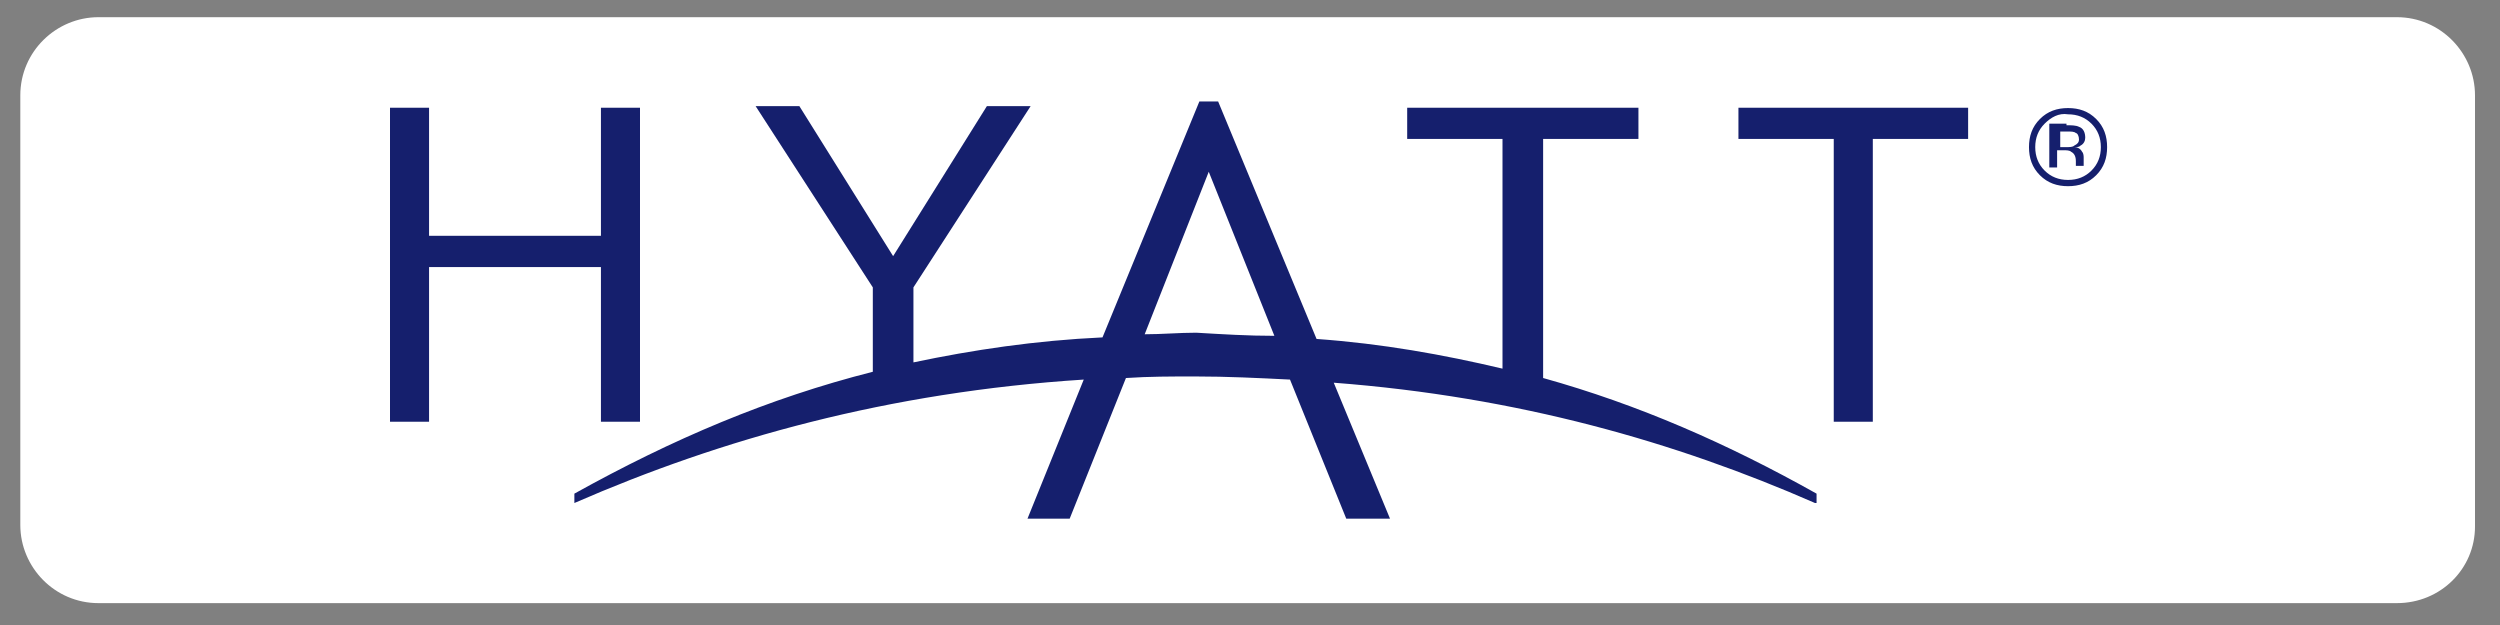 <?xml version="1.0" encoding="utf-8"?>
<!-- Generator: Adobe Illustrator 28.7.1, SVG Export Plug-In . SVG Version: 9.03 Build 54978)  -->
<svg version="1.0" id="Layer_1" xmlns="http://www.w3.org/2000/svg" xmlns:xlink="http://www.w3.org/1999/xlink" x="0px" y="0px"
	 viewBox="0 0 160 40" style="enable-background:new 0 0 160 40;" xml:space="preserve">
<rect x="0" y="0" width="160" height="40" fill="#808080" stroke="none"/>
<style type="text/css">
	.st0{fill:#FFFFFF;}
	.st1{fill:#151F6D;}
</style>
<path class="st0" d="M153.4,38.6H6.3c-2.8,0-5-2.3-5-5V6.1c0-2.8,2.3-5,5-5h147.1c2.8,0,5,2.3,5,5v27.6
	C158.4,36.4,156.2,38.6,153.4,38.6z"/>
<g id="g859">
	<g id="g865" transform="translate(117.76,681.193)">
		<path id="path867" class="st1" d="M-36.2-659.7l-4.2-10.5l-4.1,10.4c1.1,0,2.2-0.1,3.3-0.1C-39.5-659.8-37.9-659.7-36.2-659.7
			 M-1.6-649c-8.9-3.9-19-6.8-30.8-7.7l3.6,8.7h-2.8l-3.6-8.9c-2-0.1-4-0.2-6.1-0.2c-1.5,0-2.9,0-4.4,0.1l-3.6,9H-52l3.6-8.9
			c-12.5,0.8-23.2,3.8-32.6,7.9v-0.6c6.3-3.5,12.4-6.1,19.1-7.8v-5.4l-7.5-11.6h2.8l6,9.6l6-9.6h2.8l-7.5,11.6l0,4.8
			c3.8-0.8,7.8-1.4,12.1-1.6l6.2-15.1h1.2l6.3,15.2c4.2,0.3,8.1,1,11.9,1.9v-14.7h-6.1v-2h14.8v2h-6.1v15.3
			c6.1,1.7,11.8,4.2,17.5,7.4V-649z M8.4-674.3H-6.5v2h6.1v18.1h2.5v-18.1h6.1V-674.3z M-76.8-654.2l-2.5,0v-9.9h-11v9.9h-2.5v-20.1
			h2.5v8.2h11v-8.2h2.5V-654.2z"/>
	</g>
	<g id="g869" transform="translate(175.155,695.816)">
		<path id="path871" class="st1" d="M-42.3-687.3c-0.1-0.1-0.3-0.1-0.6-0.1h-0.4v1h0.4c0.2,0,0.4,0,0.5-0.1c0.2-0.1,0.3-0.2,0.3-0.4
			C-42.1-687.1-42.2-687.3-42.3-687.3 M-42.9-687.8c0.3,0,0.6,0,0.8,0.1c0.3,0.1,0.4,0.4,0.4,0.7c0,0.2-0.1,0.4-0.3,0.5
			c-0.1,0.1-0.2,0.1-0.4,0.1c0.2,0,0.4,0.1,0.5,0.3c0.1,0.1,0.1,0.3,0.1,0.4v0.2c0,0.1,0,0.1,0,0.2c0,0.1,0,0.1,0,0.1l0,0h-0.5
			c0,0,0,0,0,0c0,0,0,0,0,0l0-0.1v-0.2c0-0.3-0.1-0.5-0.3-0.6c-0.1-0.1-0.3-0.1-0.5-0.1h-0.4v1.1h-0.5v-2.8H-42.9z M-44.3-687.9
			c-0.4,0.4-0.6,0.9-0.6,1.5c0,0.6,0.2,1.1,0.6,1.5c0.4,0.4,0.9,0.6,1.5,0.6c0.6,0,1.1-0.2,1.5-0.6c0.4-0.4,0.6-0.9,0.6-1.5
			c0-0.6-0.2-1.1-0.6-1.5c-0.4-0.4-0.9-0.6-1.5-0.6C-43.4-688.6-43.9-688.3-44.3-687.9 M-41-684.6c-0.5,0.5-1.1,0.7-1.8,0.7
			c-0.7,0-1.3-0.2-1.8-0.7c-0.5-0.5-0.7-1.1-0.7-1.8c0-0.7,0.2-1.3,0.7-1.8c0.5-0.5,1.1-0.7,1.8-0.7c0.7,0,1.3,0.2,1.8,0.7
			c0.5,0.5,0.7,1.1,0.7,1.8S-40.5-685.1-41-684.6"/>
	</g>
</g>
</svg>

